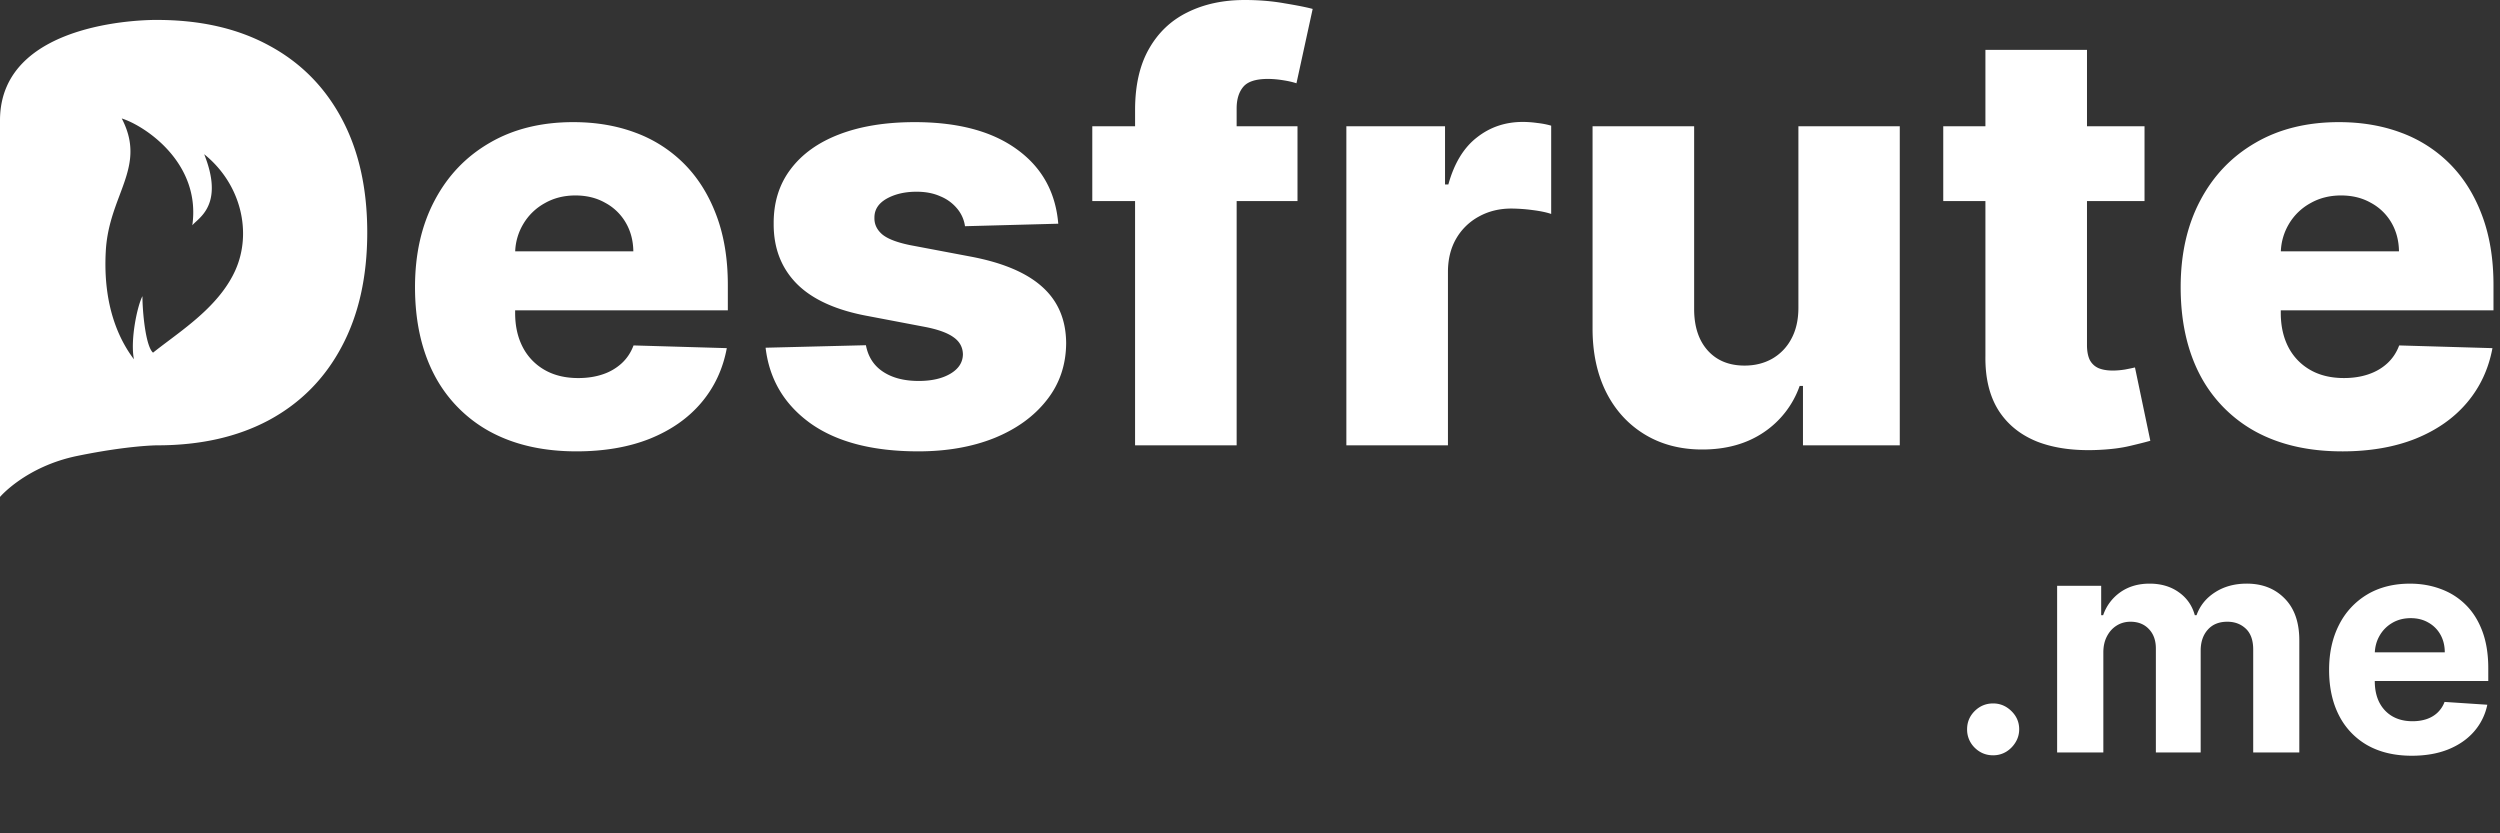 <svg xmlns="http://www.w3.org/2000/svg" width="180" height="60" fill="none"><rect width="100%" height="100%" fill="#333333" stroke="none"/><path fill="#fff" fill-rule="evenodd" d="M93.42 14.477V9.093h-4.382V7.807c0-.658.16-1.177.479-1.556.319-.378.907-.568 1.764-.568.34 0 .698.03 1.077.09.39.06.718.134.987.224L94.512.643C94.073.523 93.4.39 92.492.24 91.596.08 90.639 0 89.623 0c-1.556 0-2.927.294-4.113.882-1.187.579-2.114 1.456-2.782 2.633-.668 1.166-1.002 2.637-1.002 4.411v1.167h-3.081v5.384h3.08v17.588h7.314V14.477h4.382Zm60.986-5.384v5.384h-4.143V24.84c0 .449.07.813.209 1.092.15.27.364.464.643.583.279.11.613.165 1.002.165.279 0 .574-.025.883-.075.319-.06.558-.11.718-.15l1.106 5.28c-.349.1-.842.224-1.48.374-.628.15-1.381.244-2.259.284-1.715.08-3.185-.12-4.412-.598-1.216-.489-2.148-1.247-2.796-2.274-.638-1.027-.947-2.318-.927-3.873V14.477h-3.036V9.093h3.036V3.589h7.313v5.504h4.143Zm14.222 23.405c-2.403 0-4.477-.473-6.222-1.42a9.836 9.836 0 0 1-4.008-4.083c-.927-1.775-1.39-3.884-1.39-6.326 0-2.373.468-4.447 1.405-6.222.938-1.785 2.259-3.17 3.964-4.158 1.705-.997 3.714-1.495 6.027-1.495 1.635 0 3.13.254 4.486.763a9.644 9.644 0 0 1 3.515 2.258c.987.997 1.755 2.228 2.303 3.694.548 1.456.823 3.126.823 5.01v1.825h-15.315v.194c0 .937.185 1.76.553 2.468a3.992 3.992 0 0 0 1.571 1.63c.678.389 1.485.583 2.423.583.648 0 1.236-.09 1.764-.27.529-.179.982-.443 1.361-.792.379-.349.663-.777.853-1.286l6.715.195c-.279 1.505-.892 2.816-1.84 3.933-.937 1.107-2.168 1.969-3.694 2.587-1.525.608-3.29.913-5.294.913Zm-3.814-16.39a4.131 4.131 0 0 0-.593 1.988h8.505c-.01-.777-.195-1.47-.553-2.079a3.761 3.761 0 0 0-1.481-1.42c-.618-.35-1.331-.524-2.139-.524-.817 0-1.55.185-2.198.553a4.073 4.073 0 0 0-1.541 1.481Zm-35.329-7.015v13.056c0 .888-.174 1.645-.523 2.273a3.538 3.538 0 0 1-1.391 1.421c-.578.32-1.231.479-1.959.479-1.117 0-1.999-.36-2.647-1.077-.648-.718-.977-1.7-.987-2.946V9.093h-7.314v14.642c.01 1.734.344 3.25 1.002 4.546.658 1.286 1.581 2.288 2.767 3.006 1.187.718 2.563 1.077 4.128 1.077 1.725 0 3.195-.409 4.412-1.226a6.68 6.68 0 0 0 2.602-3.35h.239v4.277h6.97V9.093h-7.299ZM96.938 32.065V9.093h7.104v4.188h.24c.418-1.516 1.101-2.643 2.049-3.38.947-.748 2.048-1.122 3.305-1.122.339 0 .688.025 1.047.075.359.04.693.104 1.002.194v6.356c-.349-.12-.808-.214-1.376-.284a12.203 12.203 0 0 0-1.496-.104c-.867 0-1.65.194-2.348.583a4.19 4.19 0 0 0-1.63 1.6c-.389.678-.583 1.476-.583 2.393v12.473h-7.314ZM76.195 16.107l-6.715.18a2.505 2.505 0 0 0-.569-1.272 3.057 3.057 0 0 0-1.211-.882c-.489-.22-1.057-.329-1.705-.329-.848 0-1.57.17-2.169.508-.588.34-.877.798-.867 1.376-.01.449.17.838.538 1.167.38.329 1.052.593 2.02.793l4.426.837c2.293.439 3.998 1.167 5.115 2.184 1.127 1.017 1.695 2.363 1.705 4.038-.01 1.575-.479 2.946-1.406 4.112-.917 1.167-2.174 2.074-3.769 2.722-1.595.638-3.42.957-5.473.957-3.28 0-5.868-.672-7.762-2.018-1.885-1.357-2.962-3.171-3.23-5.444l7.223-.18c.16.838.573 1.476 1.241 1.914.668.44 1.52.659 2.557.659.938 0 1.7-.175 2.289-.524.588-.349.887-.813.897-1.39-.01-.52-.24-.933-.688-1.242-.449-.32-1.152-.568-2.109-.748l-4.008-.763c-2.303-.418-4.018-1.191-5.145-2.318-1.126-1.136-1.685-2.582-1.675-4.337-.01-1.535.4-2.846 1.227-3.933.827-1.097 2.004-1.934 3.53-2.513 1.525-.578 3.324-.867 5.398-.867 3.111 0 5.564.653 7.358 1.959 1.795 1.296 2.787 3.08 2.977 5.354ZM35.28 31.077c1.745.948 3.819 1.421 6.222 1.421 2.004 0 3.769-.304 5.294-.912 1.526-.618 2.757-1.48 3.694-2.587.947-1.117 1.56-2.428 1.84-3.933l-6.715-.195c-.19.509-.474.937-.853 1.286a3.768 3.768 0 0 1-1.36.793c-.53.18-1.117.27-1.766.27-.937 0-1.744-.195-2.422-.584a3.99 3.99 0 0 1-1.57-1.63c-.37-.708-.554-1.53-.554-2.468v-.194h15.314v-1.825c0-1.884-.274-3.554-.822-5.01-.549-1.466-1.316-2.697-2.303-3.694a9.642 9.642 0 0 0-3.515-2.258c-1.356-.509-2.851-.763-4.486-.763-2.314 0-4.323.498-6.028 1.495-1.705.988-3.026 2.373-3.963 4.158-.937 1.775-1.406 3.849-1.406 6.222 0 2.442.464 4.551 1.391 6.326a9.827 9.827 0 0 0 4.008 4.083Zm1.814-12.98H45.6c-.01-.779-.195-1.471-.554-2.08a3.759 3.759 0 0 0-1.48-1.42c-.619-.35-1.331-.524-2.139-.524-.818 0-1.55.185-2.198.553a4.07 4.07 0 0 0-1.54 1.481 4.128 4.128 0 0 0-.595 1.99ZM11.321 32.064s-2.03 0-5.747.76C1.858 33.585 0 35.78 0 35.78V8.67c0-7.432 11.306-7.235 11.306-7.235 3.121 0 5.808.613 8.062 1.84 2.263 1.216 4.008 2.97 5.234 5.264 1.226 2.283 1.84 5.015 1.84 8.195 0 3.19-.614 5.933-1.84 8.226-1.216 2.293-2.956 4.053-5.22 5.28-2.263 1.216-4.95 1.824-8.06 1.824ZM9.644 25.87c-.994-1.315-2.255-3.747-2.026-7.813.09-1.589.564-2.855 1-4.017.68-1.813 1.264-3.373.147-5.511 1.618.505 5.724 3.165 5.082 7.694.06-.077.152-.163.264-.265.634-.582 1.85-1.7.59-4.855 2.674 2.153 3.46 5.658 2.238 8.369-.993 2.2-3.064 3.757-4.79 5.053-.401.302-.784.589-1.13.867-.534-.452-.764-2.95-.764-4.066-.382.73-.886 3.173-.611 4.544Z" clip-rule="evenodd"/><path fill="#fff" d="M143.506 54.382c-.516 0-.958-.182-1.328-.547a1.823 1.823 0 0 1-.547-1.328c0-.51.182-.948.547-1.313.37-.364.812-.547 1.328-.547.5 0 .937.183 1.312.547.375.365.563.802.563 1.313 0 .344-.089.659-.266.945a2.02 2.02 0 0 1-.679.68c-.282.166-.592.25-.93.25Zm4.607-.203v-12h3.172v2.117h.141a3.331 3.331 0 0 1 1.25-1.664c.583-.406 1.281-.61 2.094-.61.823 0 1.523.206 2.101.618.578.406.964.958 1.156 1.656h.125c.245-.688.688-1.237 1.329-1.648.645-.417 1.408-.626 2.289-.626 1.119 0 2.028.357 2.726 1.07.703.71 1.055 1.714 1.055 3.016v8.07h-3.32v-7.413c0-.667-.178-1.167-.532-1.5-.354-.334-.797-.5-1.328-.5-.604 0-1.075.192-1.414.578-.338.38-.508.883-.508 1.508v7.328h-3.226v-7.485c0-.588-.17-1.057-.508-1.406-.333-.349-.774-.523-1.32-.523-.37 0-.704.093-1 .28-.292.183-.524.441-.696.774-.172.328-.258.714-.258 1.157v7.203h-3.328Zm25.536.234c-1.235 0-2.297-.25-3.188-.75a5.139 5.139 0 0 1-2.047-2.14c-.479-.928-.719-2.024-.719-3.29 0-1.234.24-2.317.719-3.25a5.312 5.312 0 0 1 2.024-2.18c.875-.52 1.901-.78 3.078-.78.791 0 1.528.127 2.211.382.687.25 1.286.628 1.797 1.133.515.505.916 1.14 1.203 1.906.286.76.429 1.651.429 2.672v.914h-10.132v-2.062h7c0-.48-.105-.904-.313-1.274a2.235 2.235 0 0 0-.867-.867c-.365-.213-.789-.32-1.274-.32-.505 0-.953.117-1.343.351-.386.23-.688.54-.907.93-.218.386-.33.815-.336 1.29v1.96c0 .594.11 1.107.329 1.54.224.431.539.765.945 1 .406.233.888.35 1.445.35.37 0 .709-.051 1.016-.155.307-.105.57-.261.789-.47a2.04 2.04 0 0 0 .5-.765l3.078.203a4.204 4.204 0 0 1-.961 1.938c-.479.547-1.099.974-1.859 1.281-.756.302-1.628.453-2.617.453Z"/></svg>
